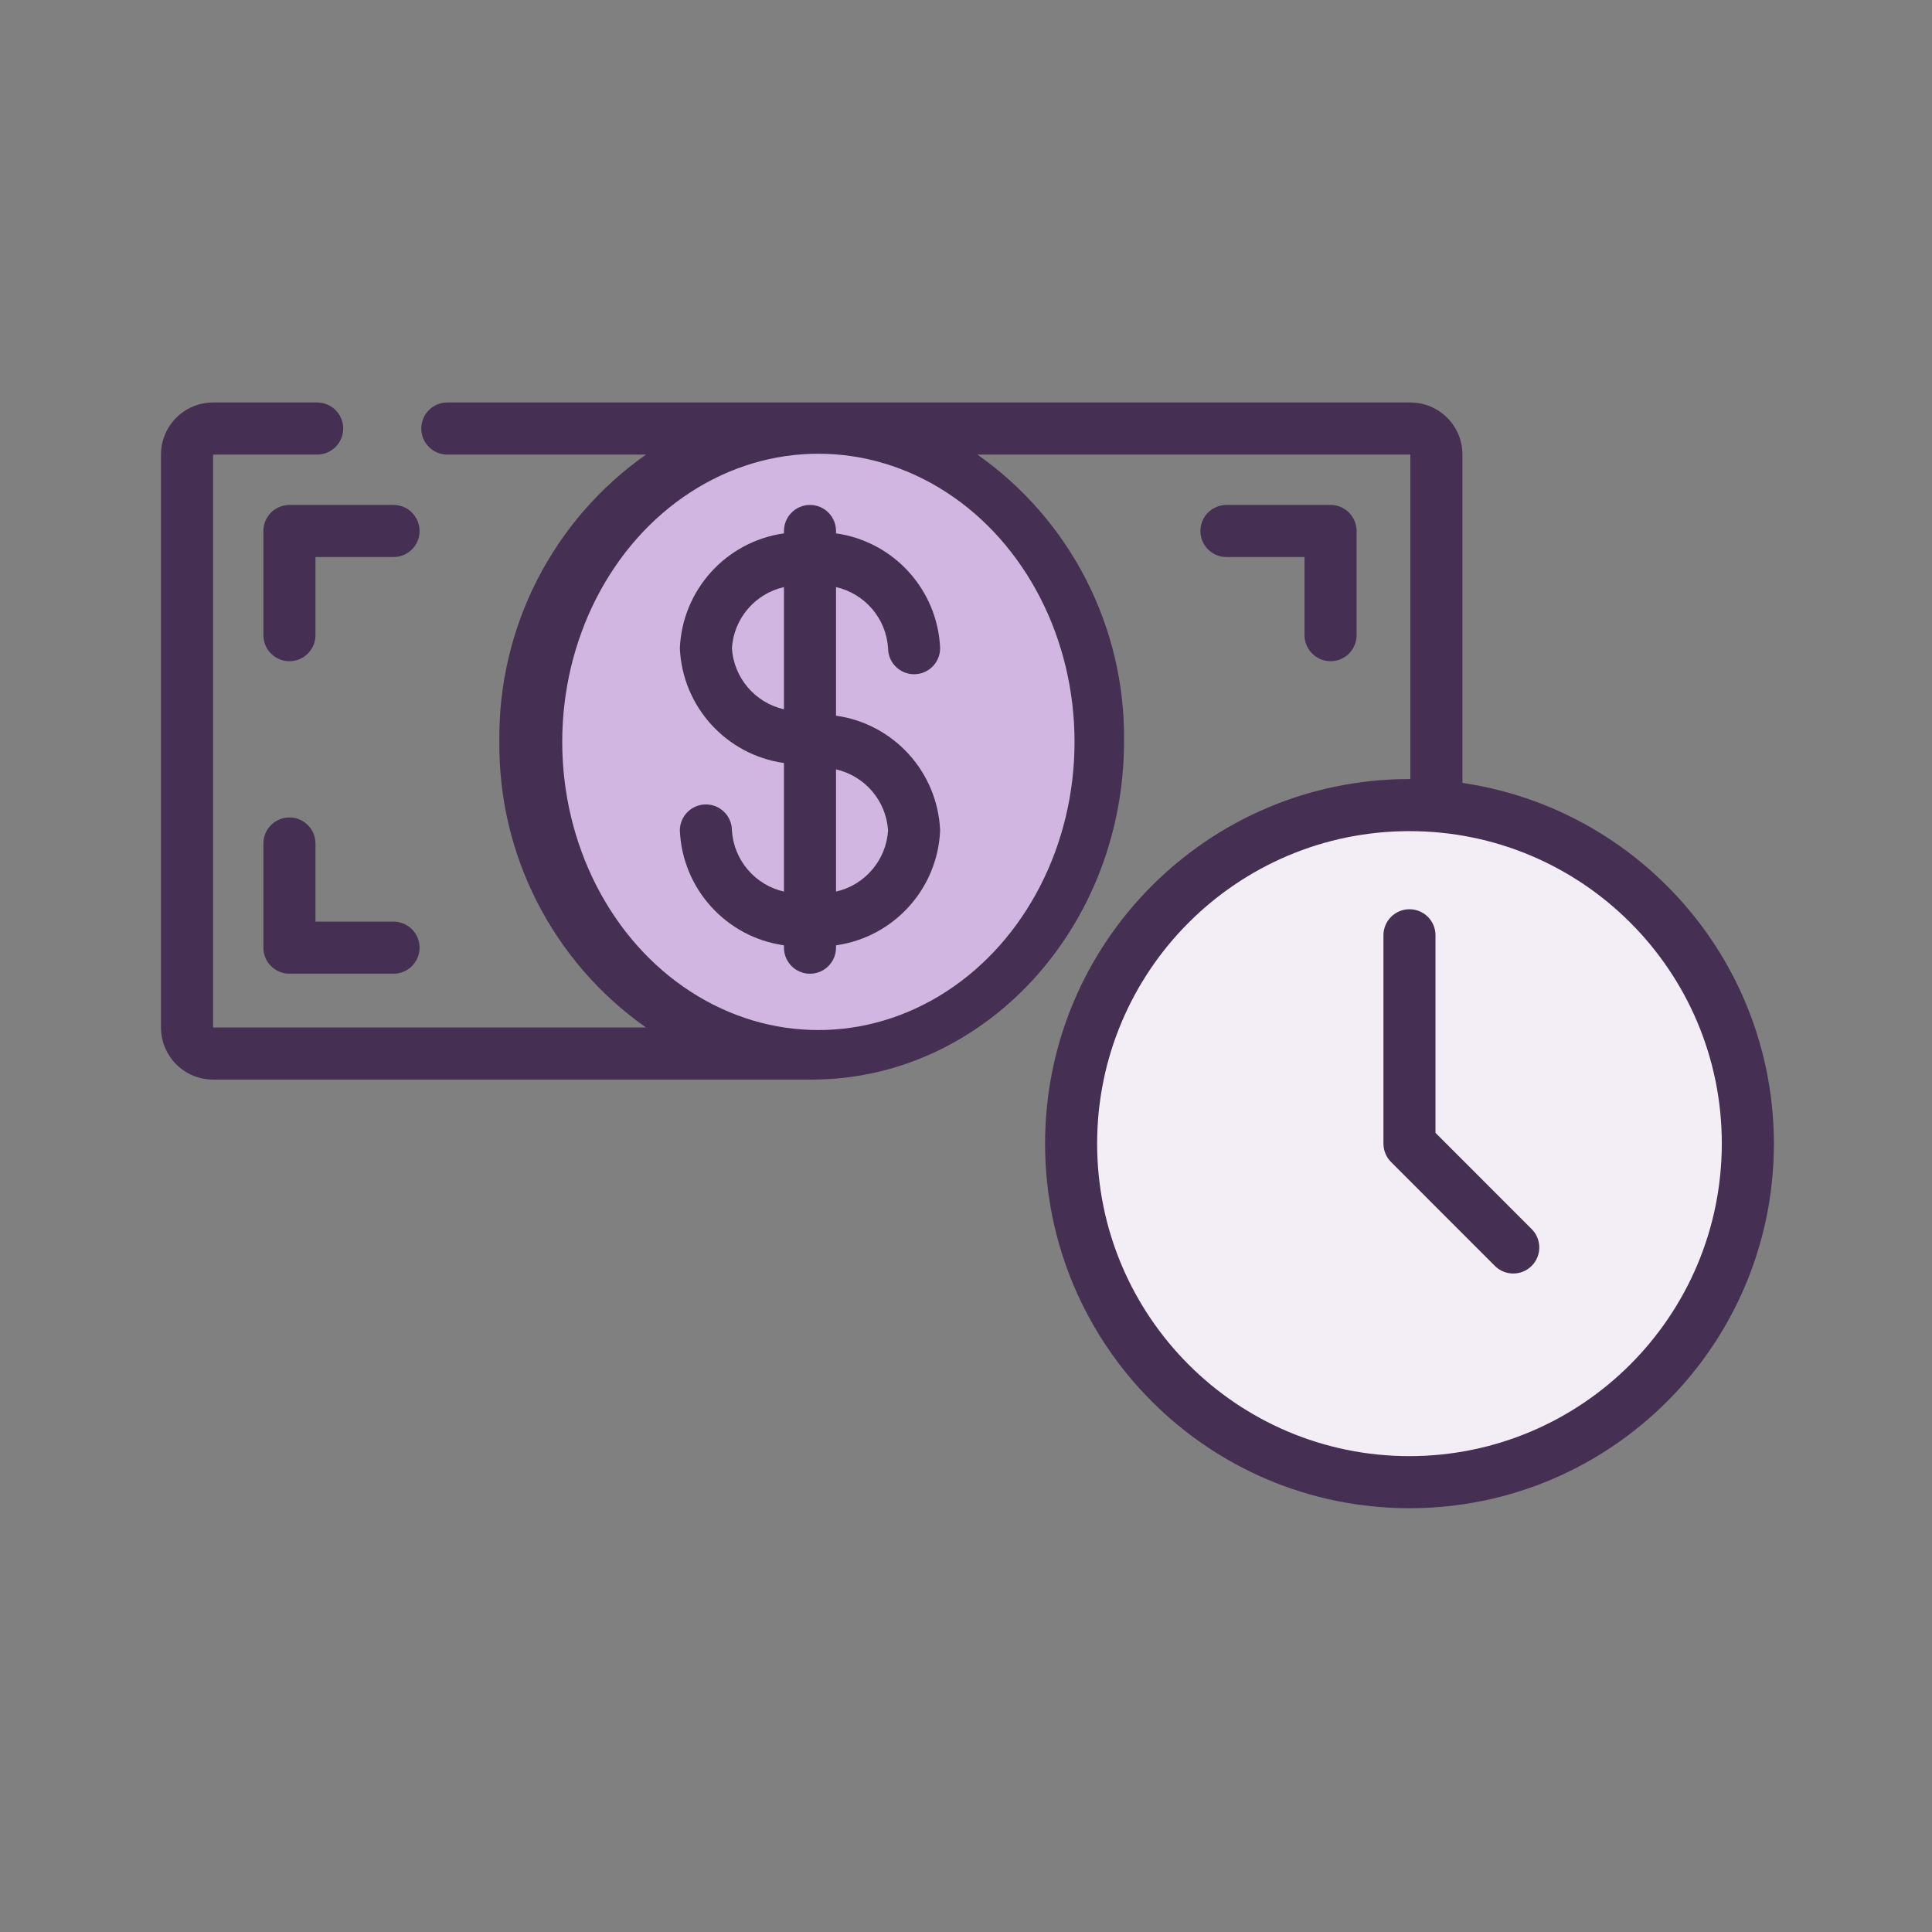 <?xml version="1.0" encoding="utf-8"?>
<svg width="72" height="72" viewBox="0 0 72 72" fill="none" xmlns="http://www.w3.org/2000/svg">
<rect x="0" y="0" width="72" height="72" fill="#808080" stroke="none"/>
<circle cx="52.931" cy="42.684" r="12.41" fill="#F3EEF6"/>
<path d="M52.527 29.033C45.027 29.033 38.947 35.116 38.947 42.62C38.947 50.124 45.027 56.207 52.527 56.207C60.027 56.207 66.108 50.124 66.108 42.62C66.099 35.119 60.024 29.041 52.527 29.033ZM52.527 54.266C46.099 54.266 40.887 49.052 40.887 42.62C40.887 36.188 46.099 30.974 52.527 30.974C58.956 30.974 64.167 36.188 64.167 42.62C64.16 49.049 58.953 54.259 52.527 54.266Z" fill="#452F53"/>
<path d="M53.497 42.218V34.855C53.497 34.319 53.062 33.885 52.527 33.885C51.991 33.885 51.557 34.319 51.557 34.855V42.62C51.557 42.877 51.659 43.124 51.841 43.306L55.721 47.188C56.102 47.556 56.706 47.55 57.081 47.176C57.455 46.802 57.46 46.196 57.093 45.816L53.497 42.218Z" fill="#452F53"/>
<path d="M9.88 40.233H7.94C6.869 40.233 6 39.364 6 38.292V16.941C6 15.869 6.869 15 7.94 15H11.82C12.356 15 12.79 15.434 12.79 15.97C12.79 16.506 12.356 16.941 11.82 16.941H7.94V38.292H24.075C20.606 35.852 18.562 31.859 18.61 27.617C18.562 23.374 20.606 19.381 24.075 16.941H16.67C16.134 16.941 15.7 16.506 15.7 15.97C15.7 15.434 16.134 15 16.67 15H52.56C53.632 15 54.5 15.869 54.5 16.941V29.558C54.5 30.094 54.066 30.528 53.53 30.528C52.995 30.528 52.56 30.094 52.56 29.558V16.941H36.425C39.894 19.381 41.938 23.374 41.89 27.617C41.89 34.573 36.669 40.233 30.25 40.233H21.035H11.82H9.88Z" fill="#452F53"/>
<ellipse cx="30.499" cy="27.648" rx="9.546" ry="10.739" fill="#D0B6E0"/>
<path d="M33.096 24.156C33.096 24.692 33.53 25.127 34.066 25.127C34.602 25.127 35.036 24.692 35.036 24.156C34.942 21.981 33.311 20.182 31.156 19.877V19.789C31.156 19.253 30.722 18.818 30.186 18.818C29.65 18.818 29.216 19.253 29.216 19.789V19.877C27.061 20.182 25.43 21.981 25.336 24.156C25.43 26.332 27.061 28.131 29.216 28.435V33.227C28.137 32.982 27.347 32.055 27.276 30.95C27.276 30.414 26.842 29.979 26.306 29.979C25.77 29.979 25.336 30.414 25.336 30.95C25.43 33.125 27.061 34.924 29.216 35.229V35.317C29.216 35.853 29.65 36.288 30.186 36.288C30.722 36.288 31.156 35.853 31.156 35.317V35.229C33.311 34.924 34.942 33.125 35.036 30.95C34.942 28.774 33.311 26.975 31.156 26.671V21.879C32.235 22.124 33.025 23.051 33.096 24.156ZM27.276 24.156C27.347 23.051 28.137 22.124 29.216 21.879V26.433C28.137 26.188 27.347 25.261 27.276 24.156ZM33.096 30.95C33.025 32.055 32.235 32.982 31.156 33.227V28.673C32.235 28.918 33.025 29.845 33.096 30.95Z" fill="#452F53"/>
<path d="M14.666 18.818H10.786C10.251 18.818 9.816 19.253 9.816 19.789V23.671C9.816 24.207 10.251 24.641 10.786 24.641C11.322 24.641 11.756 24.207 11.756 23.671V20.759H14.666C15.202 20.759 15.636 20.325 15.636 19.789C15.636 19.253 15.202 18.818 14.666 18.818Z" fill="#452F53"/>
<path d="M49.586 24.641C50.122 24.641 50.556 24.207 50.556 23.671V19.789C50.556 19.253 50.122 18.818 49.586 18.818H45.706C45.171 18.818 44.736 19.253 44.736 19.789C44.736 20.325 45.171 20.759 45.706 20.759H48.616V23.671C48.616 24.207 49.051 24.641 49.586 24.641Z" fill="#452F53"/>
<path d="M10.786 30.464C10.251 30.464 9.816 30.899 9.816 31.435V35.317C9.816 35.853 10.251 36.287 10.786 36.287H14.666C15.202 36.287 15.636 35.853 15.636 35.317C15.636 34.781 15.202 34.346 14.666 34.346H11.756V31.435C11.756 30.899 11.322 30.464 10.786 30.464Z" fill="#452F53"/>
</svg>
